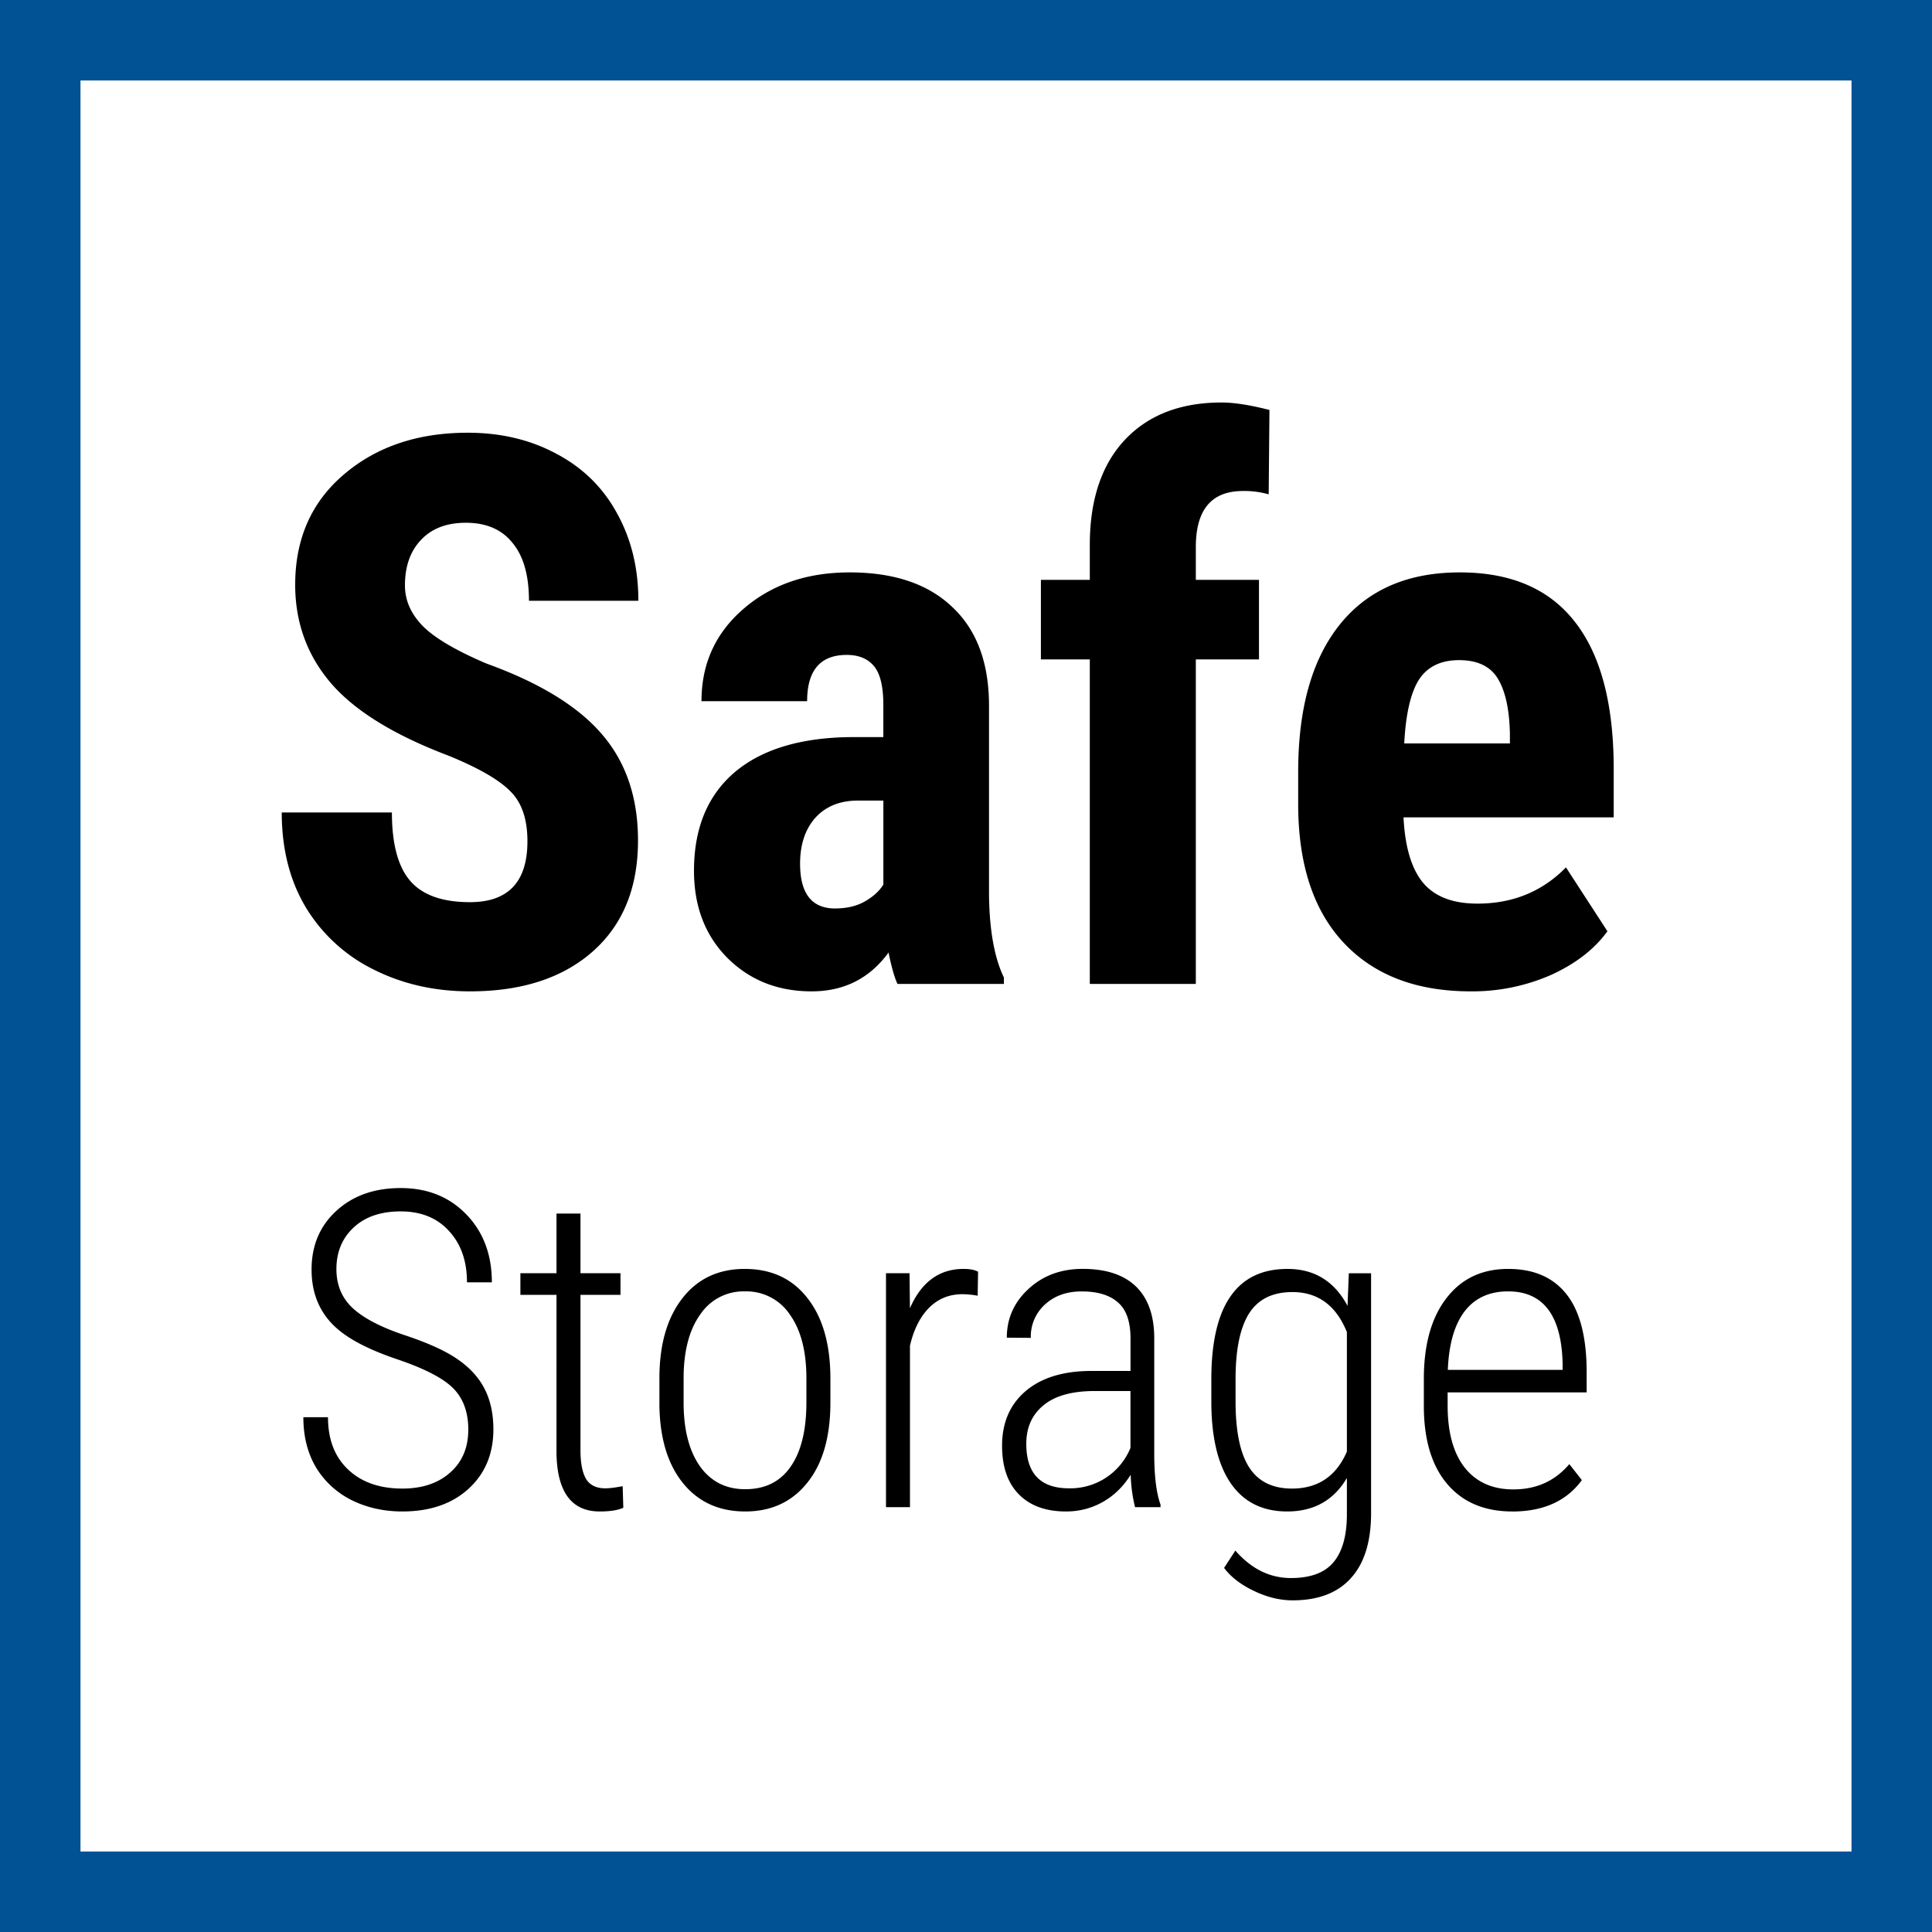 <svg xmlns="http://www.w3.org/2000/svg" width="48" height="48" fill="none" viewBox="0 0 48 48"><rect x="0" y="0" width="48" height="48" fill="#808080" stroke="none"/><path fill="#fff" stroke="#015294" stroke-width="2" d="M1 1H47V47H1V1Z"/><path fill="#000" d="M13.104 20.9c0-.55-.142-.964-.426-1.242-.279-.285-.789-.579-1.531-.882-1.355-.513-2.329-1.113-2.922-1.8-.594-.692-.891-1.509-.891-2.449 0-1.138.402-2.05 1.206-2.736.81-.693 1.837-1.04 3.08-1.04.829 0 1.568.177 2.217.53.65.346 1.148.837 1.494 1.474.353.637.529 1.361.529 2.171h-2.718c0-.63-.136-1.11-.409-1.438-.266-.334-.652-.5-1.16-.5-.476 0-.847.142-1.113.426-.266.278-.399.656-.399 1.132 0 .371.149.708.446 1.011.297.297.822.606 1.577.928 1.317.476 2.273 1.06 2.867 1.753.6.693.9 1.574.9 2.644 0 1.175-.375 2.094-1.123 2.756-.748.661-1.766.992-3.052.992-.872 0-1.667-.179-2.385-.538a4.066 4.066 0 0 1-1.688-1.54C7.201 21.884 7 21.096 7 20.186h2.737c0 .78.151 1.346.454 1.698.303.353.798.53 1.485.53.952 0 1.428-.505 1.428-1.513ZM22.298 24.445c-.074-.155-.148-.415-.222-.78-.47.644-1.107.965-1.911.965-.842 0-1.54-.278-2.097-.835-.55-.556-.826-1.277-.826-2.161 0-1.052.334-1.865 1.002-2.44.674-.575 1.642-.87 2.904-.881h.798v-.808c0-.451-.078-.77-.232-.955-.155-.186-.38-.279-.677-.279-.656 0-.984.384-.984 1.15h-2.625c0-.927.346-1.69 1.039-2.29.699-.607 1.58-.91 2.644-.91 1.1 0 1.951.288 2.551.863.606.569.91 1.385.91 2.45v4.721c.012.866.135 1.544.37 2.032v.158h-2.644ZM20.75 22.57c.29 0 .538-.059.742-.177.204-.117.356-.256.455-.417V19.89h-.631c-.445 0-.798.142-1.058.426-.253.285-.38.665-.38 1.142 0 .742.29 1.113.872 1.113ZM27.076 24.445v-8.062h-1.215v-1.976h1.215v-.9c.006-1.107.297-1.967.872-2.58.582-.618 1.383-.927 2.403-.927.31 0 .705.062 1.188.185l-.019 2.097a2.174 2.174 0 0 0-.64-.083c-.78 0-1.17.464-1.17 1.391v.817h1.569v1.976H29.71v8.062h-2.635ZM36.54 24.63c-1.35 0-2.4-.402-3.155-1.206-.755-.804-1.132-1.954-1.132-3.45v-.799c0-1.583.346-2.805 1.039-3.664.693-.86 1.685-1.29 2.978-1.29 1.262 0 2.211.405 2.848 1.216.637.804.962 1.997.974 3.58v1.29H34.87c.037.742.201 1.287.492 1.633.29.34.739.51 1.345.51.878 0 1.611-.3 2.199-.9l1.03 1.587c-.322.445-.789.807-1.401 1.085a4.856 4.856 0 0 1-1.995.408Zm-1.652-6.16h2.625v-.241c-.012-.6-.111-1.055-.297-1.364-.185-.309-.507-.464-.965-.464-.457 0-.791.164-1.002.492-.204.328-.324.854-.361 1.577ZM11.635 35.522c0-.437-.126-.78-.376-1.031-.247-.25-.711-.49-1.391-.72-.68-.23-1.18-.485-1.499-.768-.419-.369-.628-.856-.628-1.461 0-.598.206-1.085.617-1.46.412-.377.944-.565 1.596-.565.666 0 1.21.218 1.632.655.423.437.634 1 .634 1.687h-.618c0-.527-.148-.95-.445-1.273-.294-.326-.695-.489-1.203-.489-.495 0-.885.134-1.171.403-.283.265-.425.609-.425 1.031 0 .394.135.716.403.967.269.25.697.474 1.284.671.587.194 1.031.396 1.332.607.3.208.523.453.666.736.143.283.215.616.215 1 0 .611-.208 1.106-.623 1.482-.412.372-.958.558-1.638.558-.459 0-.878-.093-1.257-.28a2.155 2.155 0 0 1-.886-.81c-.212-.355-.317-.772-.317-1.252h.612c0 .552.166.985.5 1.3.332.315.782.473 1.348.473.494 0 .89-.133 1.187-.398.3-.264.45-.619.45-1.063ZM14.422 30.15v1.483h.994v.537h-.994v3.862c0 .319.047.557.14.715.097.154.256.23.478.23.097 0 .24-.017.43-.053l.016.537c-.136.06-.331.091-.586.091-.698 0-1.056-.48-1.074-1.44V32.17h-.897v-.537h.897v-1.482h.596ZM16.383 34.244c0-.838.19-1.5.57-1.988.379-.487.896-.73 1.551-.73.66 0 1.177.24 1.553.72.38.48.57 1.14.574 1.981v.618c0 .852-.191 1.517-.574 1.993-.38.476-.894.714-1.542.714s-1.162-.233-1.541-.698c-.38-.465-.577-1.106-.591-1.923v-.687Zm.601.601c0 .67.135 1.196.403 1.58.272.383.648.574 1.128.574.49 0 .865-.184 1.123-.553.261-.369.394-.897.397-1.585v-.617c0-.67-.136-1.196-.408-1.58a1.3 1.3 0 0 0-1.123-.58 1.29 1.29 0 0 0-1.1.564c-.273.376-.413.894-.42 1.553v.644ZM24.29 32.192a2.215 2.215 0 0 0-.377-.038c-.33 0-.607.113-.832.339-.222.225-.38.539-.473.94v4.012h-.596v-5.812h.585l.01.87c.284-.651.728-.977 1.333-.977.157 0 .277.023.36.07l-.01.596ZM28.2 37.445a3.775 3.775 0 0 1-.108-.806c-.18.29-.41.516-.693.677-.28.157-.584.236-.913.236-.502 0-.892-.141-1.171-.424-.28-.283-.419-.686-.419-1.209 0-.569.193-1.02.58-1.353.39-.333.928-.501 1.611-.505h1v-.811c0-.415-.104-.713-.312-.892-.204-.182-.505-.273-.902-.273-.37 0-.672.107-.908.322a1.074 1.074 0 0 0-.355.832l-.596-.005c0-.476.18-.88.537-1.209.358-.333.808-.5 1.348-.5.584 0 1.026.148 1.327.441.3.294.451.722.451 1.284v2.852c0 .57.052.995.156 1.278v.065h-.634Zm-1.639-.468a1.613 1.613 0 0 0 1.525-1.004V34.56h-.945c-.544.008-.954.13-1.23.366-.276.232-.413.548-.413.945 0 .738.354 1.106 1.063 1.106ZM30.095 34.27c0-.916.158-1.602.473-2.057.315-.458.788-.687 1.418-.687.67 0 1.167.306 1.493.918l.032-.81h.553v5.977c-.003.702-.171 1.236-.504 1.6-.33.366-.812.549-1.445.549-.319 0-.641-.079-.967-.237-.322-.154-.568-.343-.736-.569l.28-.43c.397.455.857.682 1.38.682.483 0 .834-.128 1.052-.386.222-.258.335-.65.339-1.176v-.924c-.326.555-.82.832-1.483.832-.605 0-1.068-.227-1.39-.682-.32-.455-.484-1.112-.495-1.971v-.629Zm.602.543c0 .745.113 1.293.338 1.643.226.351.58.527 1.064.527.644 0 1.099-.306 1.364-.918v-2.97c-.269-.663-.72-.994-1.354-.994-.487 0-.843.173-1.069.52-.225.348-.34.885-.343 1.612v.58ZM37.572 37.552c-.684 0-1.22-.224-1.606-.671-.387-.448-.584-1.085-.591-1.912v-.71c0-.851.186-1.52.559-2.003.372-.487.884-.73 1.536-.73.63 0 1.11.206 1.44.618.332.411.502 1.041.51 1.89v.559h-3.454v.327c0 .666.141 1.18.424 1.542.287.362.69.542 1.209.542.573 0 1.036-.21 1.39-.628l.312.397c-.38.52-.956.78-1.73.78Zm-.102-5.468c-.47 0-.831.167-1.085.5-.25.33-.389.813-.414 1.45h2.852v-.156c-.028-1.196-.48-1.794-1.353-1.794Z"/></svg>